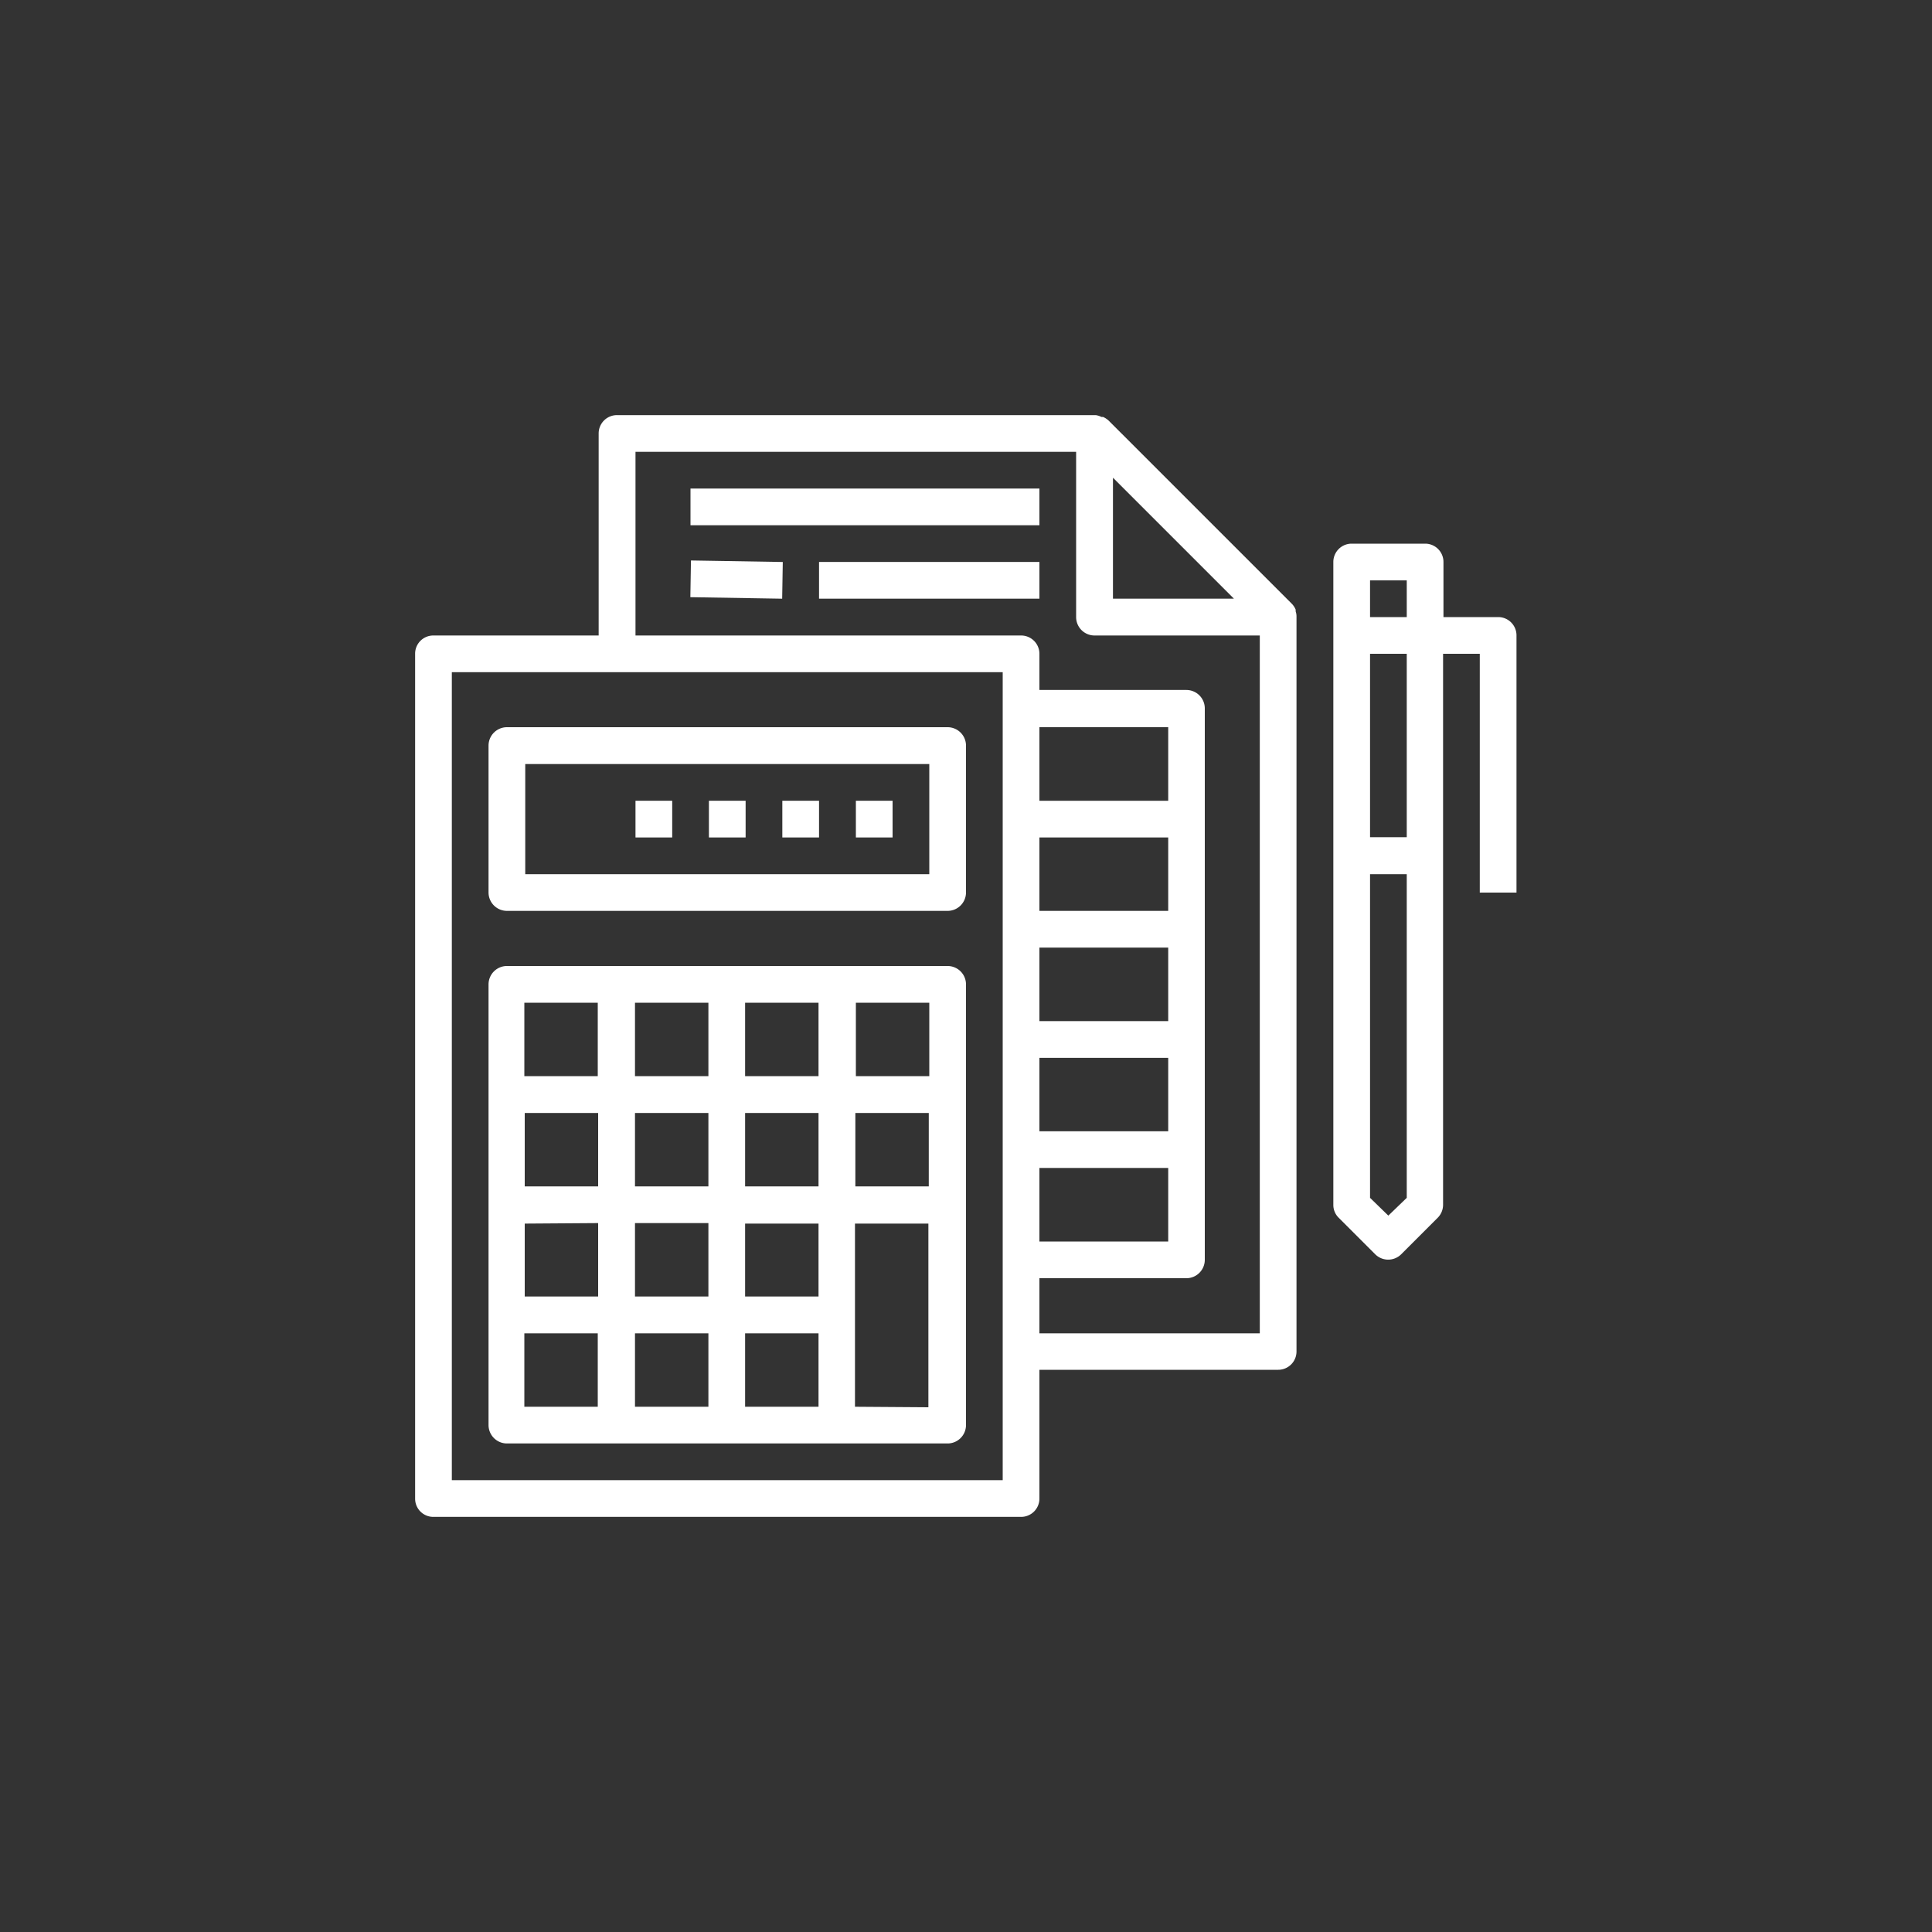 <svg id="Calque_1" data-name="Calque 1" xmlns="http://www.w3.org/2000/svg" viewBox="0 0 150 150">
  <rect x="0" y="0" width="150" height="150" fill="#333333" stroke="none"/>
  <defs>
    <style>
      .cls-1 {
        fill: #fff;
      }
    </style>
  </defs>
  <title>pic-</title>
  <g>
    <rect class="cls-1" x="53.61" y="37.93" width="27.09" height="2.85"/>
    <rect class="cls-1" x="55.75" y="41.43" width="2.85" height="7.13" transform="translate(11.25 101.42) rotate(-89.05)"/>
    <rect class="cls-1" x="63.59" y="43.63" width="17.11" height="2.85"/>
    <path class="cls-1" d="M33.65,117.77H79.28a1.42,1.42,0,0,0,1.42-1.42v-10H99.24a1.42,1.42,0,0,0,1.42-1.43V47.82a1.21,1.21,0,0,0-.07-.37.28.28,0,0,0,0-.13,1.44,1.44,0,0,0-.27-.42L86.06,32.64a1.68,1.68,0,0,0-.42-.27h-.13a1.41,1.41,0,0,0-.44-.14H47.91a1.42,1.42,0,0,0-1.43,1.42V49.34H33.65a1.41,1.41,0,0,0-1.42,1.42v65.59A1.41,1.41,0,0,0,33.65,117.77ZM80.7,56.46h10v5.71h-10Zm0,8.56h10v5.7h-10Zm0,8.55h10v5.71h-10Zm0,8.56h10v5.7h-10Zm0,8.55h10v5.71h-10Zm15.1-44.2H86.41V37.09ZM49.34,35.08H83.55V47.91A1.43,1.43,0,0,0,85,49.34H97.81v54.18H80.7V99.24H92.11a1.43,1.43,0,0,0,1.43-1.43V55a1.43,1.43,0,0,0-1.43-1.43H80.7V50.76a1.42,1.42,0,0,0-1.42-1.42H49.34ZM35.08,52.19H77.85v62.73H35.08Z"/>
    <path class="cls-1" d="M73.57,56.46H39.35a1.43,1.43,0,0,0-1.42,1.43V69.3a1.43,1.43,0,0,0,1.42,1.42H73.57A1.43,1.43,0,0,0,75,69.3V57.89A1.43,1.43,0,0,0,73.57,56.46ZM72.15,67.87H40.78V59.32H72.15Z"/>
    <path class="cls-1" d="M73.57,75H39.35a1.43,1.43,0,0,0-1.42,1.43v34.22a1.43,1.43,0,0,0,1.42,1.42H73.57A1.43,1.43,0,0,0,75,110.65V76.43A1.43,1.43,0,0,0,73.57,75Zm-1.42,8.55h-5.7v-5.7h5.7ZM55,83.55h-5.7v-5.7H55Zm2.85-5.7h5.7v5.7h-5.7ZM55,86.41v5.7h-5.7v-5.7Zm-8.56,5.7h-5.7v-5.7h5.7Zm0,2.85v5.7h-5.7V95Zm2.86,0H55v5.7h-5.7Zm5.7,8.56v5.7h-5.7v-5.7Zm2.85,0h5.7v5.7h-5.7Zm5.7-2.86h-5.7V95h5.7Zm-5.7-8.55v-5.7h5.7v5.7Zm8.56-5.7h5.7v5.7h-5.7Zm-20-8.56v5.7h-5.7v-5.7Zm-5.7,25.67h5.7v5.7h-5.7Zm25.67,5.7V95h5.7v14.26Z"/>
    <rect class="cls-1" x="49.34" y="62.17" width="2.85" height="2.85"/>
    <rect class="cls-1" x="55.04" y="62.17" width="2.85" height="2.85"/>
    <rect class="cls-1" x="60.74" y="62.17" width="2.85" height="2.85"/>
    <rect class="cls-1" x="66.45" y="62.17" width="2.85" height="2.85"/>
    <path class="cls-1" d="M116.35,47.91h-4.28V43.63a1.42,1.42,0,0,0-1.42-1.42h-5.71a1.42,1.42,0,0,0-1.42,1.42V93.54a1.39,1.39,0,0,0,.41,1l2.85,2.85a1.43,1.43,0,0,0,2,0h0l2.85-2.85a1.43,1.43,0,0,0,.41-1V50.76h2.85V69.3h2.85v-20A1.42,1.42,0,0,0,116.35,47.91Zm-7.13-2.85v2.85h-2.85V45.06Zm-1.43,49.32L106.37,93V67.87h2.85V93ZM109.22,65h-2.85V50.76h2.85Z"/>
  </g>
</svg>
